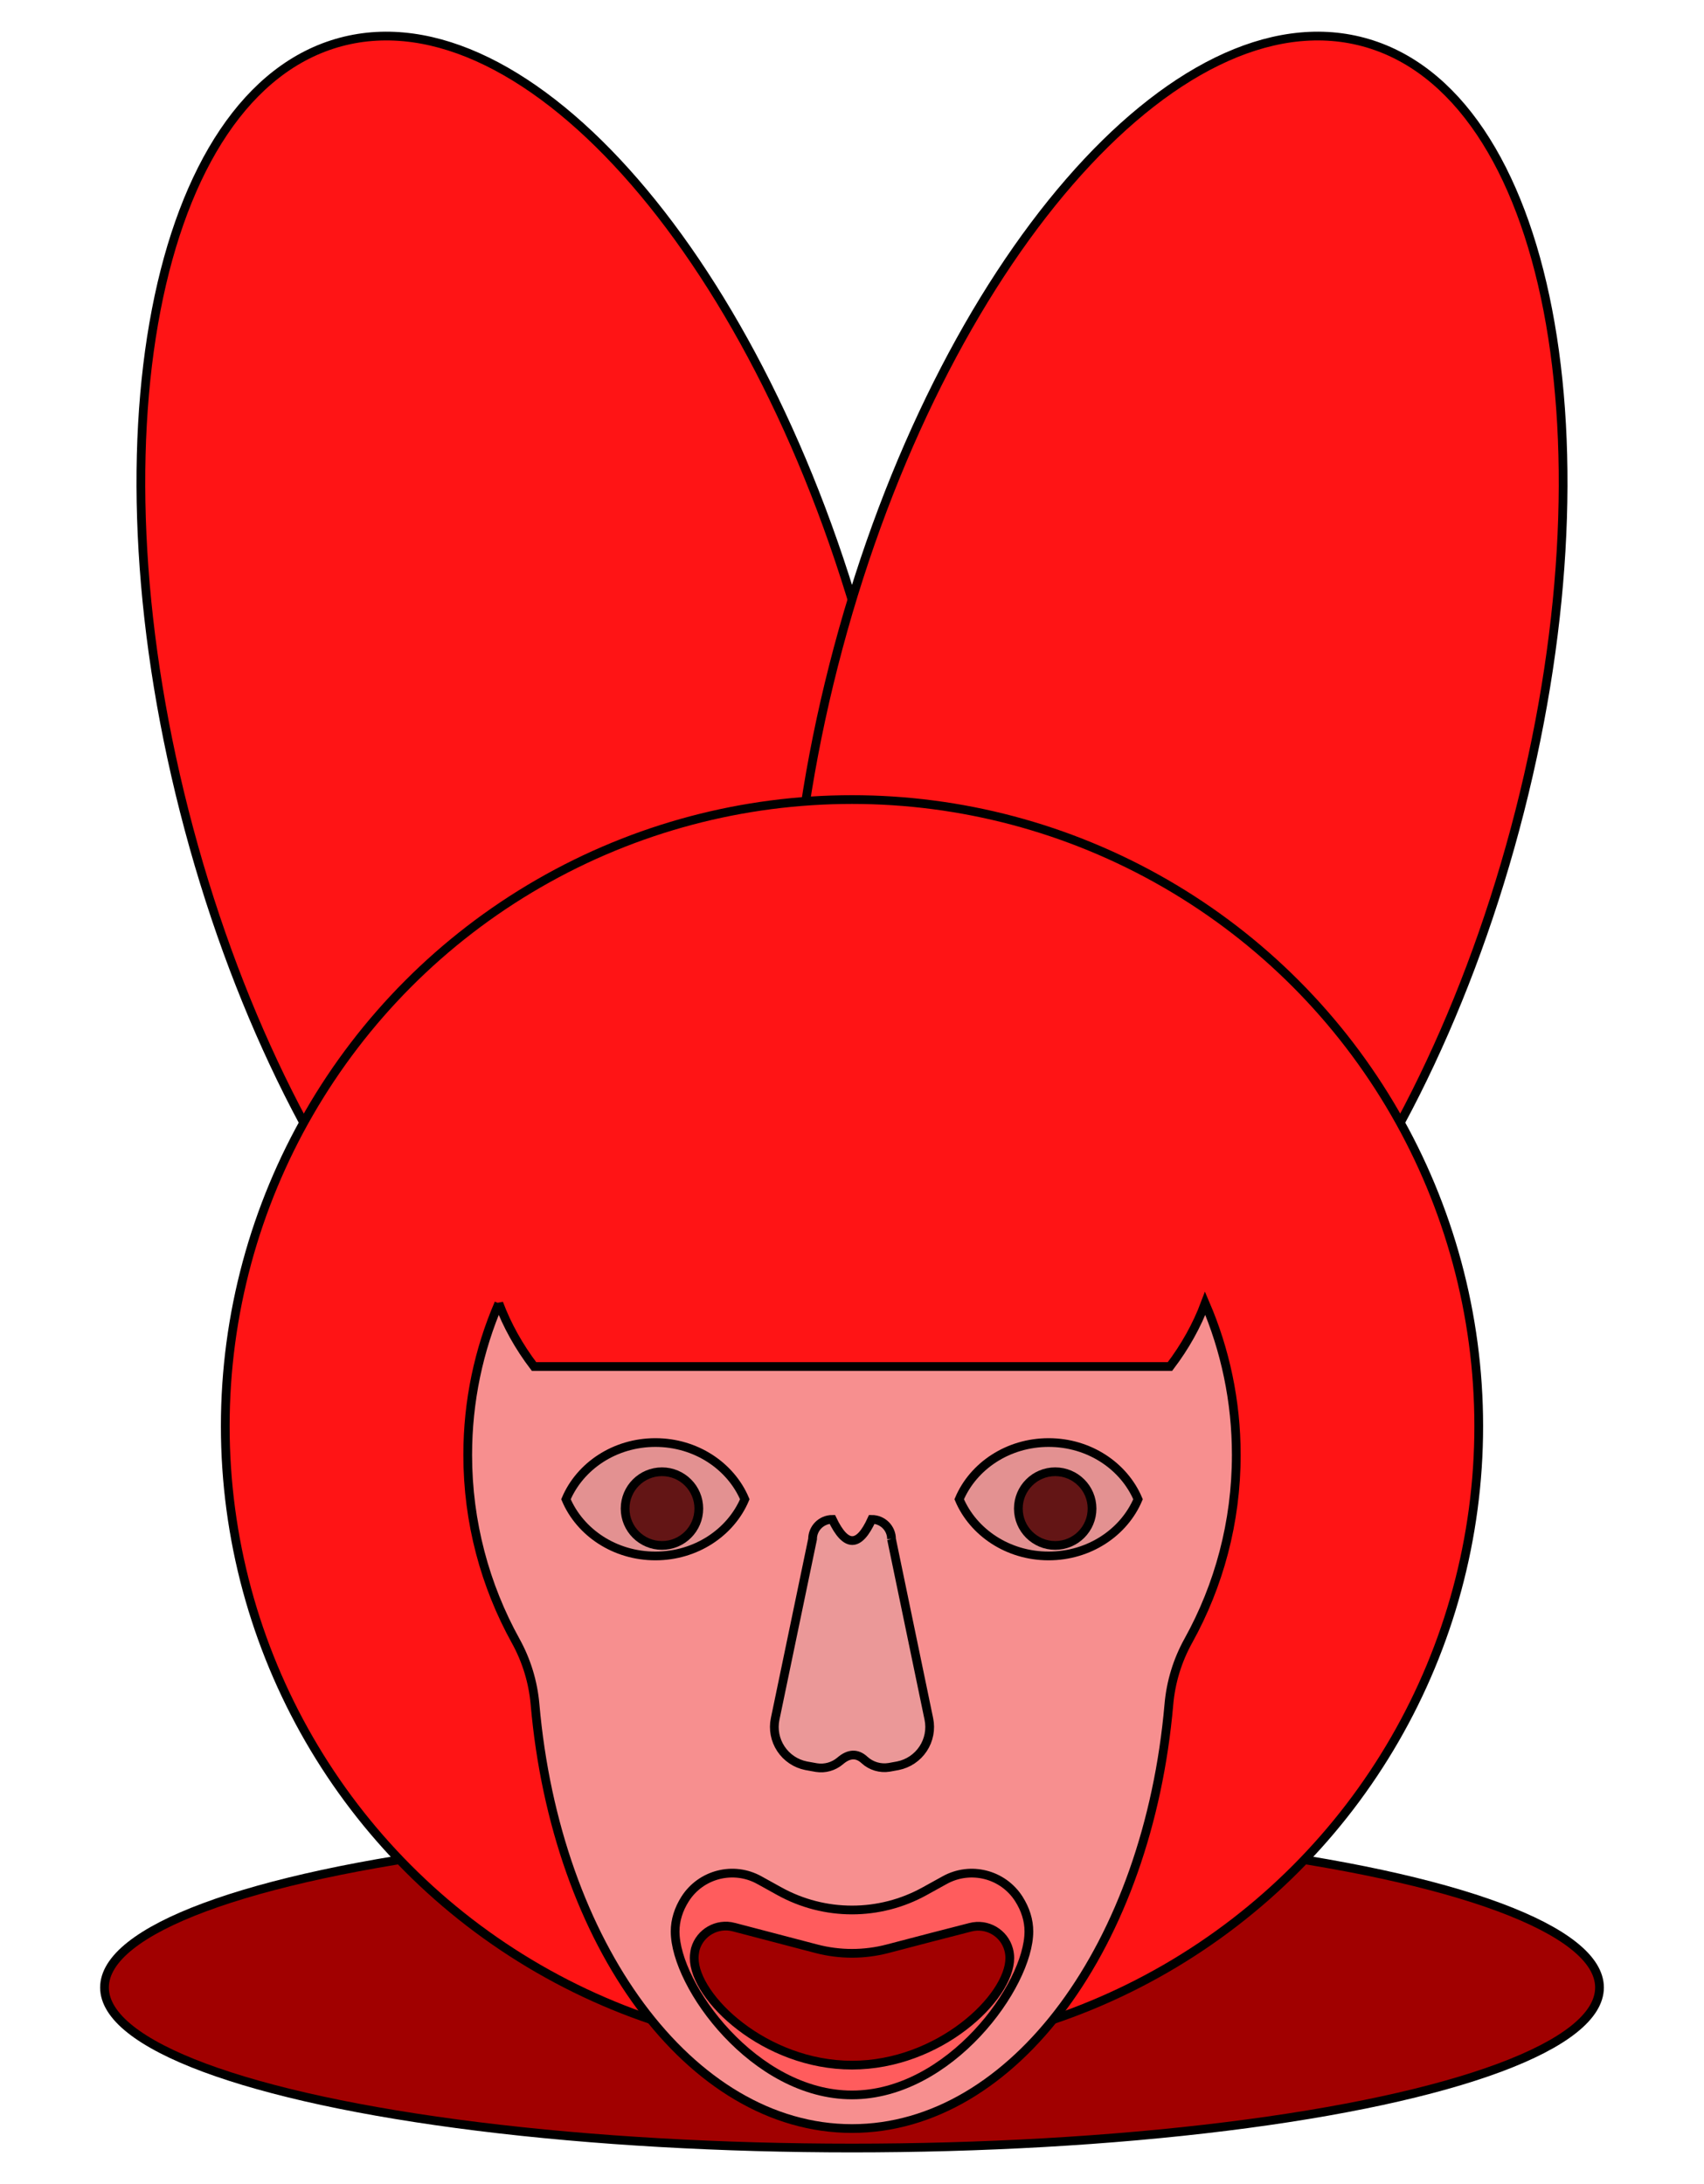 <?xml version="1.0" encoding="UTF-8" standalone="no"?>
<!DOCTYPE svg PUBLIC "-//W3C//DTD SVG 1.1//EN" "http://www.w3.org/Graphics/SVG/1.1/DTD/svg11.dtd">
<svg viewBox="0 0 780 1000" version="1.1" xmlns="http://www.w3.org/2000/svg" xmlns:xlink="http://www.w3.org/1999/xlink">
	<g id="Locuta" stroke="#000" stroke-width="4">
		<title>Roma Locuta—Causa Finita, by Adam Stanislav</title>
		<ellipse cx="390" cy="909.997" rx="342.169" ry="73.494" fill="#a10000"/>
		<g fill="#ff1415">
			<path d="m155.958 19.23c85.493-22.907 193.183 101.357 240.333 277.323c47.15 175.967 16.02 337.428-69.473 360.335c-85.493 22.908-193.183-101.356-240.333-277.323c-47.15-175.966-16.02-337.427 69.473-360.335z"/>
			<path d="m624.042 19.23c85.493 22.908 116.623 184.369 69.473 360.335c-47.15 175.967-154.84 300.231-240.333 277.323c-85.493-22.907-116.623-184.368-69.473-360.335c47.15-175.966 154.84-300.23 240.333-277.323z"/>
			<circle cx="390" cy="652.971" r="286.886"/>
		</g>
		<path d="m228.337 596.736c3.767 10.065 9.163 19.783 16.108 28.923h291.11c6.945-9.14 12.341-18.858 16.108-28.923c9.164 21.296 14.241 44.759 14.241 69.399c0 30.849-7.959 59.855-21.933 85.073c-4.991 8.981-8.029 18.915-8.916 29.151c-9.52 109.576-70.882 194.21-145.055 194.21c-74.173 0-135.535-84.634-145.092-194.207c-0.886-10.231-3.922-20.16-8.91-29.136c-13.943-25.236-21.902-54.242-21.902-85.091c0-24.64 5.077-48.103 14.241-69.399z" fill="#f78f8f"/>
		<g id="Eye">
			<path d="m259.071 686.443c6.431-15.198 22.341-25.964 40.929-25.964c18.588 0 34.498 10.766 40.929 25.964c-6.431 15.197-22.341 25.963-40.929 25.963c-18.588 0-34.498-10.766-40.929-25.963z" fill="#e39191"/>
			<circle cx="303.012" cy="690.72" r="16.867" fill="#631515"/>
		</g>
		<use xlink:href="#Eye" transform="translate(180)"/>
		<path d="m408.094 704.696c0-4.988-4.049-9.037-9.036-9.037c-5.859 12.892-11.882 12.993-18.072 0c-4.988 0-9.037 4.049-9.037 9.037c0 0-11.563 55.589-17.126 82.335c-0.983 4.724-0.038 9.646 2.625 13.671c2.663 4.025 6.823 6.819 11.556 7.762c1.641 0.323 3.246 0.61 4.736 0.849c3.884 0.607 7.84-0.508 10.835-3.055c3.926-3.384 7.656-3.678 11.155-0.429c3.058 2.794 7.229 4.03 11.315 3.353c1.266-0.203 2.6-0.448 3.959-0.721c4.729-0.943 8.886-3.735 11.548-7.757c2.661-4.021 3.607-8.938 2.627-13.66c-5.543-26.743-17.085-82.348-17.085-82.348z" fill="#eb9898"/>
		<path d="m347.578 860.828c-11.821-6.549-26.697-2.774-33.965 8.619c-3.001 4.74-4.578 9.766-4.578 14.882c0 24.755 36.279 74.852 80.965 74.852c44.686 0 80.965-50.097 80.965-74.852c0-5.116-1.577-10.142-4.584-14.878c-7.266-11.39-22.138-15.164-33.956-8.617c-2.873 1.583-5.986 3.308-9.177 5.076c-20.684 11.459-45.812 11.459-66.496 0c-3.191-1.768-6.304-3.493-9.174-5.082z" fill="#ff5c5d"/>
		<path d="m335.876 882.338c-7.612-1.994-15.424 2.454-17.593 10.018c-0.313 1.39-0.508 2.774-0.508 4.163c0 18.09 32.363 49.02 72.225 49.02c39.862 0 72.225-30.93 72.225-49.02c0-1.316-0.175-2.627-0.52-3.926c-2.068-7.637-9.907-12.178-17.56-10.172c-9.662 2.443-25.676 6.639-37.79 9.813c-10.722 2.809-21.988 2.809-32.71 0c-12.114-3.174-28.13-7.37-37.769-9.896z" fill="#a10000"/>
	</g>
</svg>
